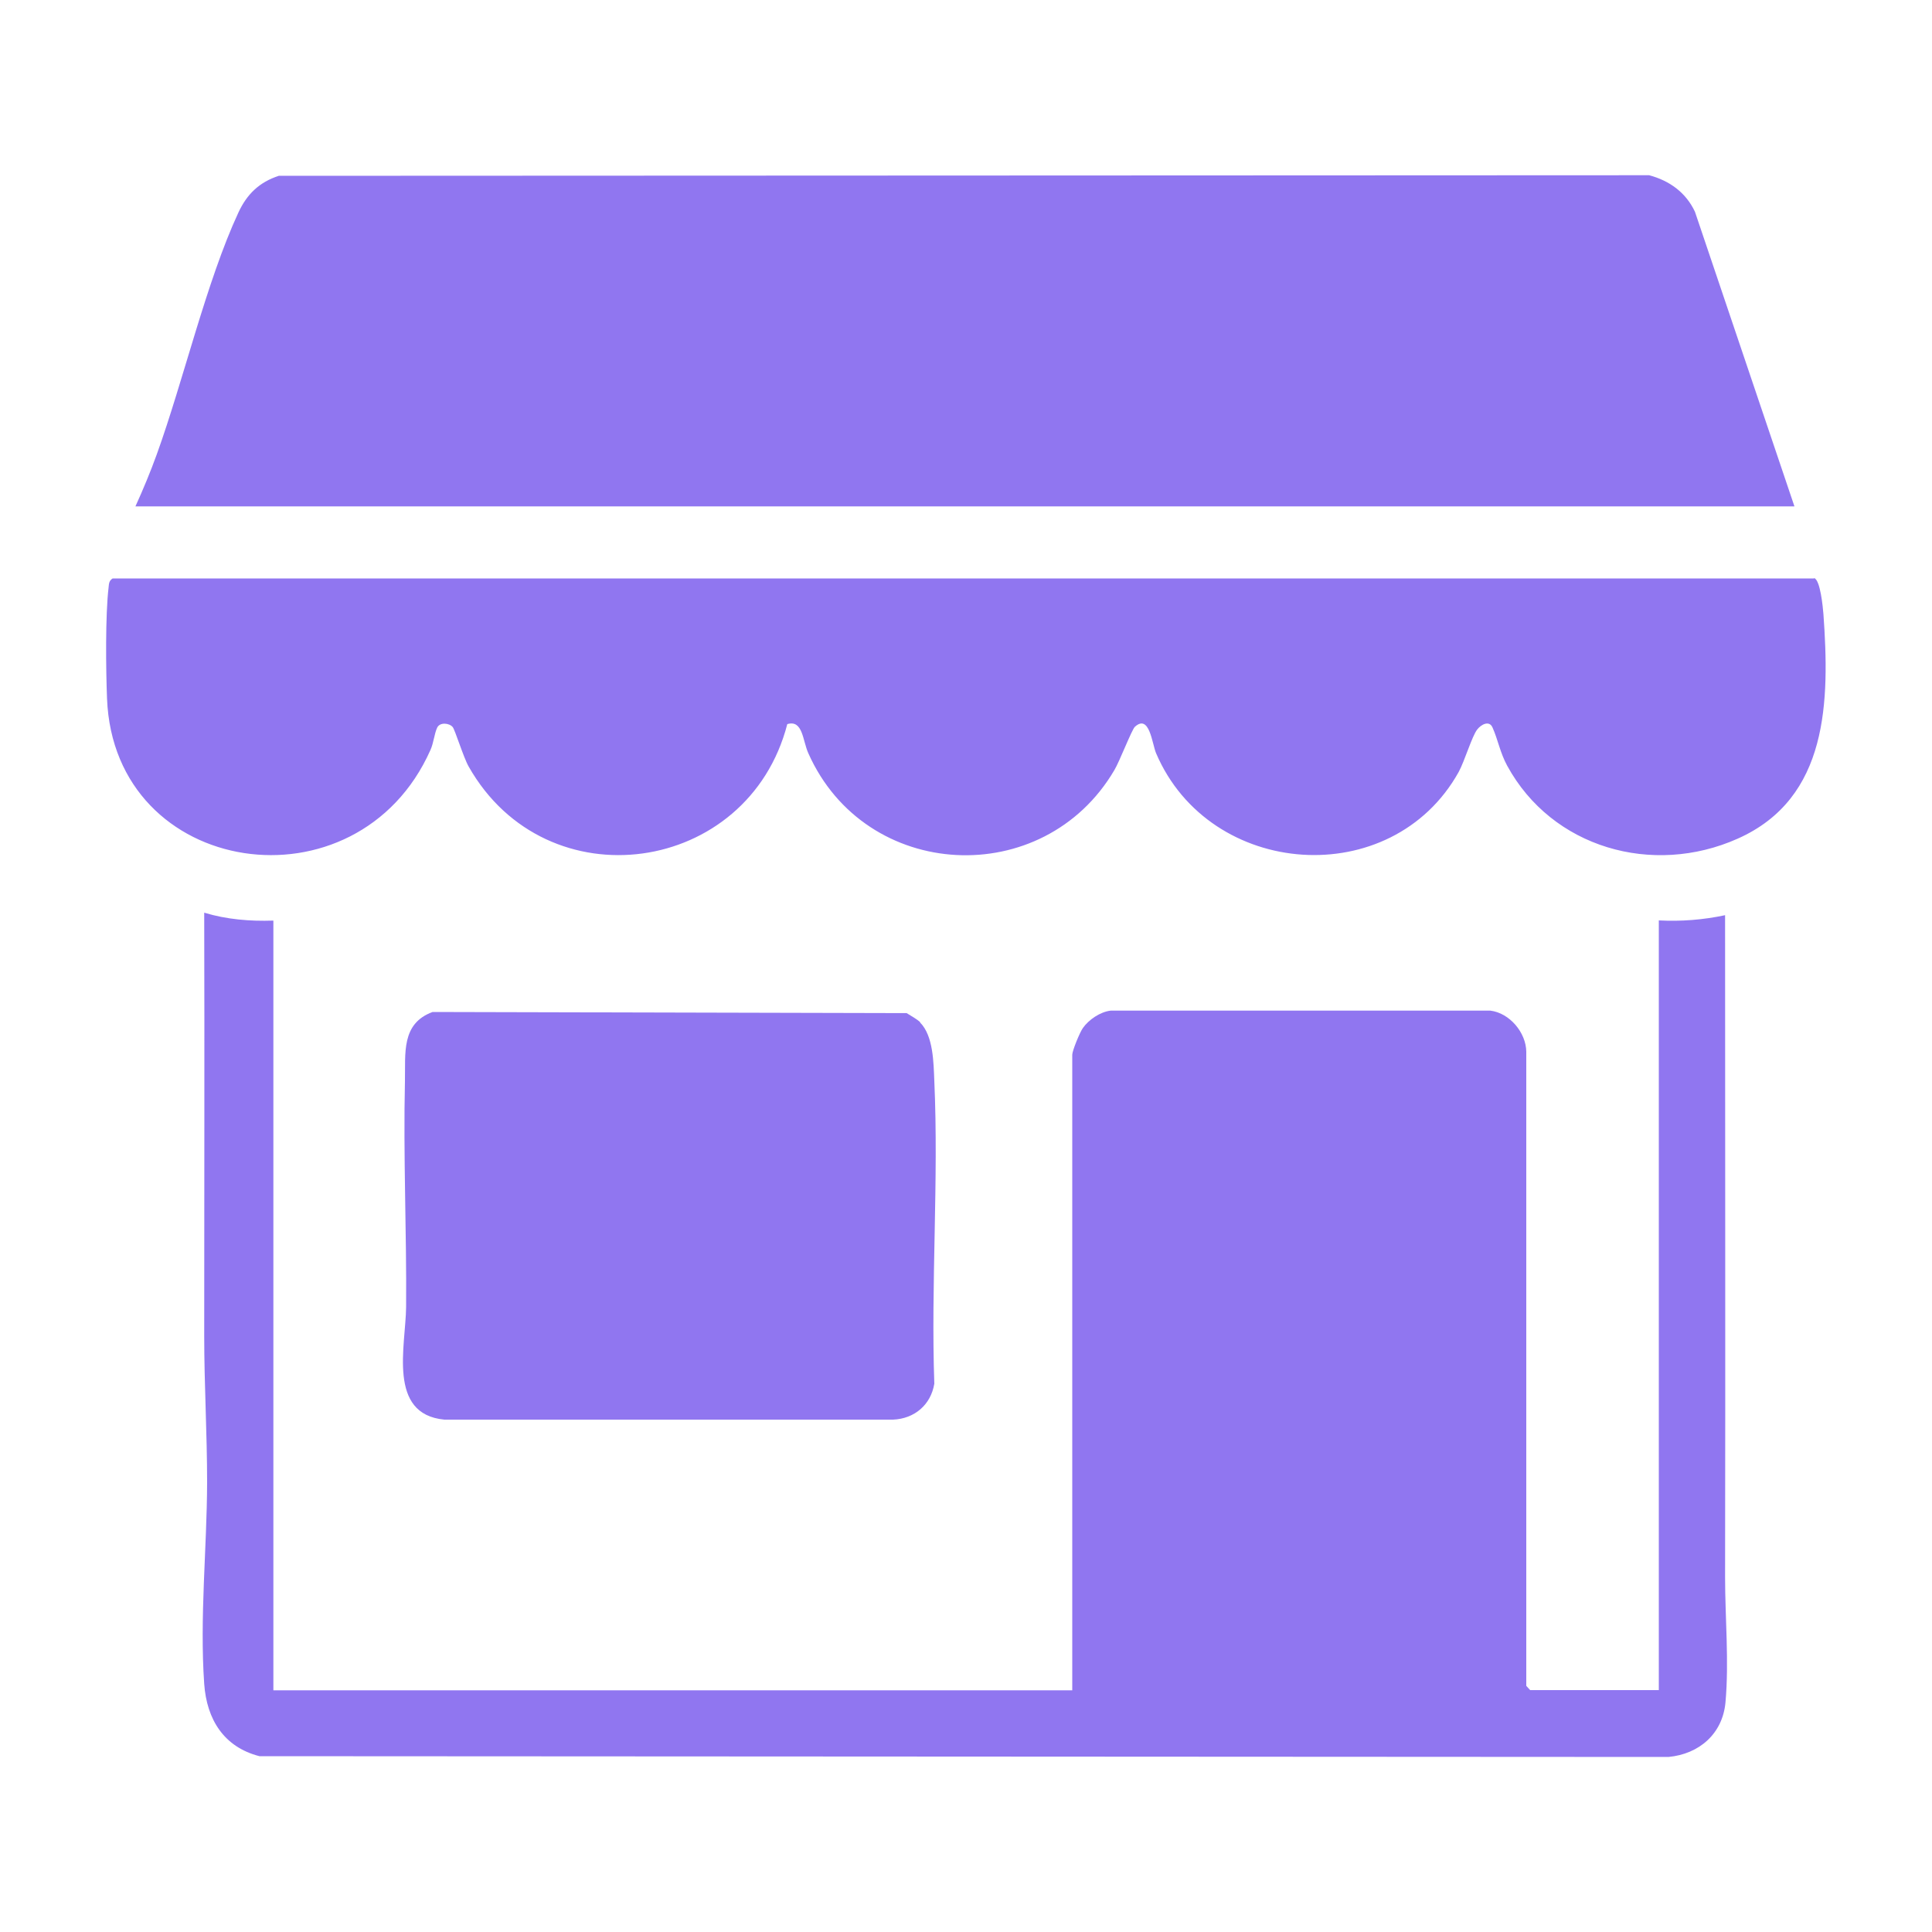 <?xml version="1.0" encoding="UTF-8"?>
<svg xmlns="http://www.w3.org/2000/svg" id="Layer_1" viewBox="0 0 1000 1000">
  <defs>
    <style>      .st0 {        fill: #9076f0;      }    </style>
  </defs>
  <path class="st0" d="M928.7,262.1H70.1c4-8.8,7.7-17.7,11-26.8,13.9-38.5,25.8-89.8,42.3-125.3,4.4-9.5,10.8-15.7,20.9-19l709.3-.3c10.5,2.8,19,8.9,23.7,18.9l51.5,152.5h0Z"></path>
  <path class="st0" d="M141.5,476.5v398.4h413.5v-329c0-2,3.9-11.6,5.5-13.8,3-4.3,9-8.4,14.4-9h196.5c9.9,1.2,18.5,11.3,18.6,21.3v328.2l2,2.2h66.6v-398.4c11.6.6,23-.3,34.3-2.7,0,114.2.2,228.6,0,342.8,0,20.9,2.1,43.5.2,64.7-1.5,16.2-13.6,26.7-29.5,28.2l-729.3-.4c-18.4-4.7-27.3-19-28.6-37.4-2.4-34.4,1.4-70.1,1.5-104.4,0-25.2-1.5-50.6-1.5-75.6,0-73.1.2-146.2,0-219.2,11.5,3.5,23.7,4.5,35.7,4.1h.2Z"></path>
  <path class="st0" d="M939,299.2c3.2,1,4.5,15,4.8,18.6,3.2,44.9,2.8,95.3-44.4,116.3-44,19.6-96.1,4.8-119.3-37.8-3.7-6.8-4.8-13.6-7.6-19.8-1.7-3.8-5.9-1.5-7.9,1.1-2.7,3.4-6.5,16.3-9.6,22-34.6,62-128.8,55.3-156.6-9.7-2.1-4.9-3.4-20.6-11-13.7-1.6,1.5-8,18.1-10.6,22.4-36.6,62.3-128.8,57.8-158.4-8.7-3-6.6-2.8-17.5-10.9-15.1-20.2,78.1-124.6,93.1-164.9,22-2.7-4.7-7.1-19.1-8.3-20.5-1.8-2.1-6.6-2.6-8,.3-1.5,3.1-1.8,7.8-3.5,11.6-37.8,84.9-163.8,66.2-167.4-26.6-.6-15-.9-43.3.8-57.5.2-2,.2-3.5,2.1-4.7h880.7v-.2Z"></path>
  <path class="st0" d="M476.2,529.2c6.9,6.9,7,20.7,7.4,30.3,2.3,51.6-1.8,104.9,0,156.7-1.8,10.9-10.2,18.1-21.3,18.6h-232.3c-29.6-2.8-20-38.2-19.8-58.3.3-38.9-1.5-78.2-.6-116.9.3-14.5-2-29.8,14.3-35.8l245.4.6c2.2,1.4,5.2,3,7,4.7h0Z"></path>
</svg>
